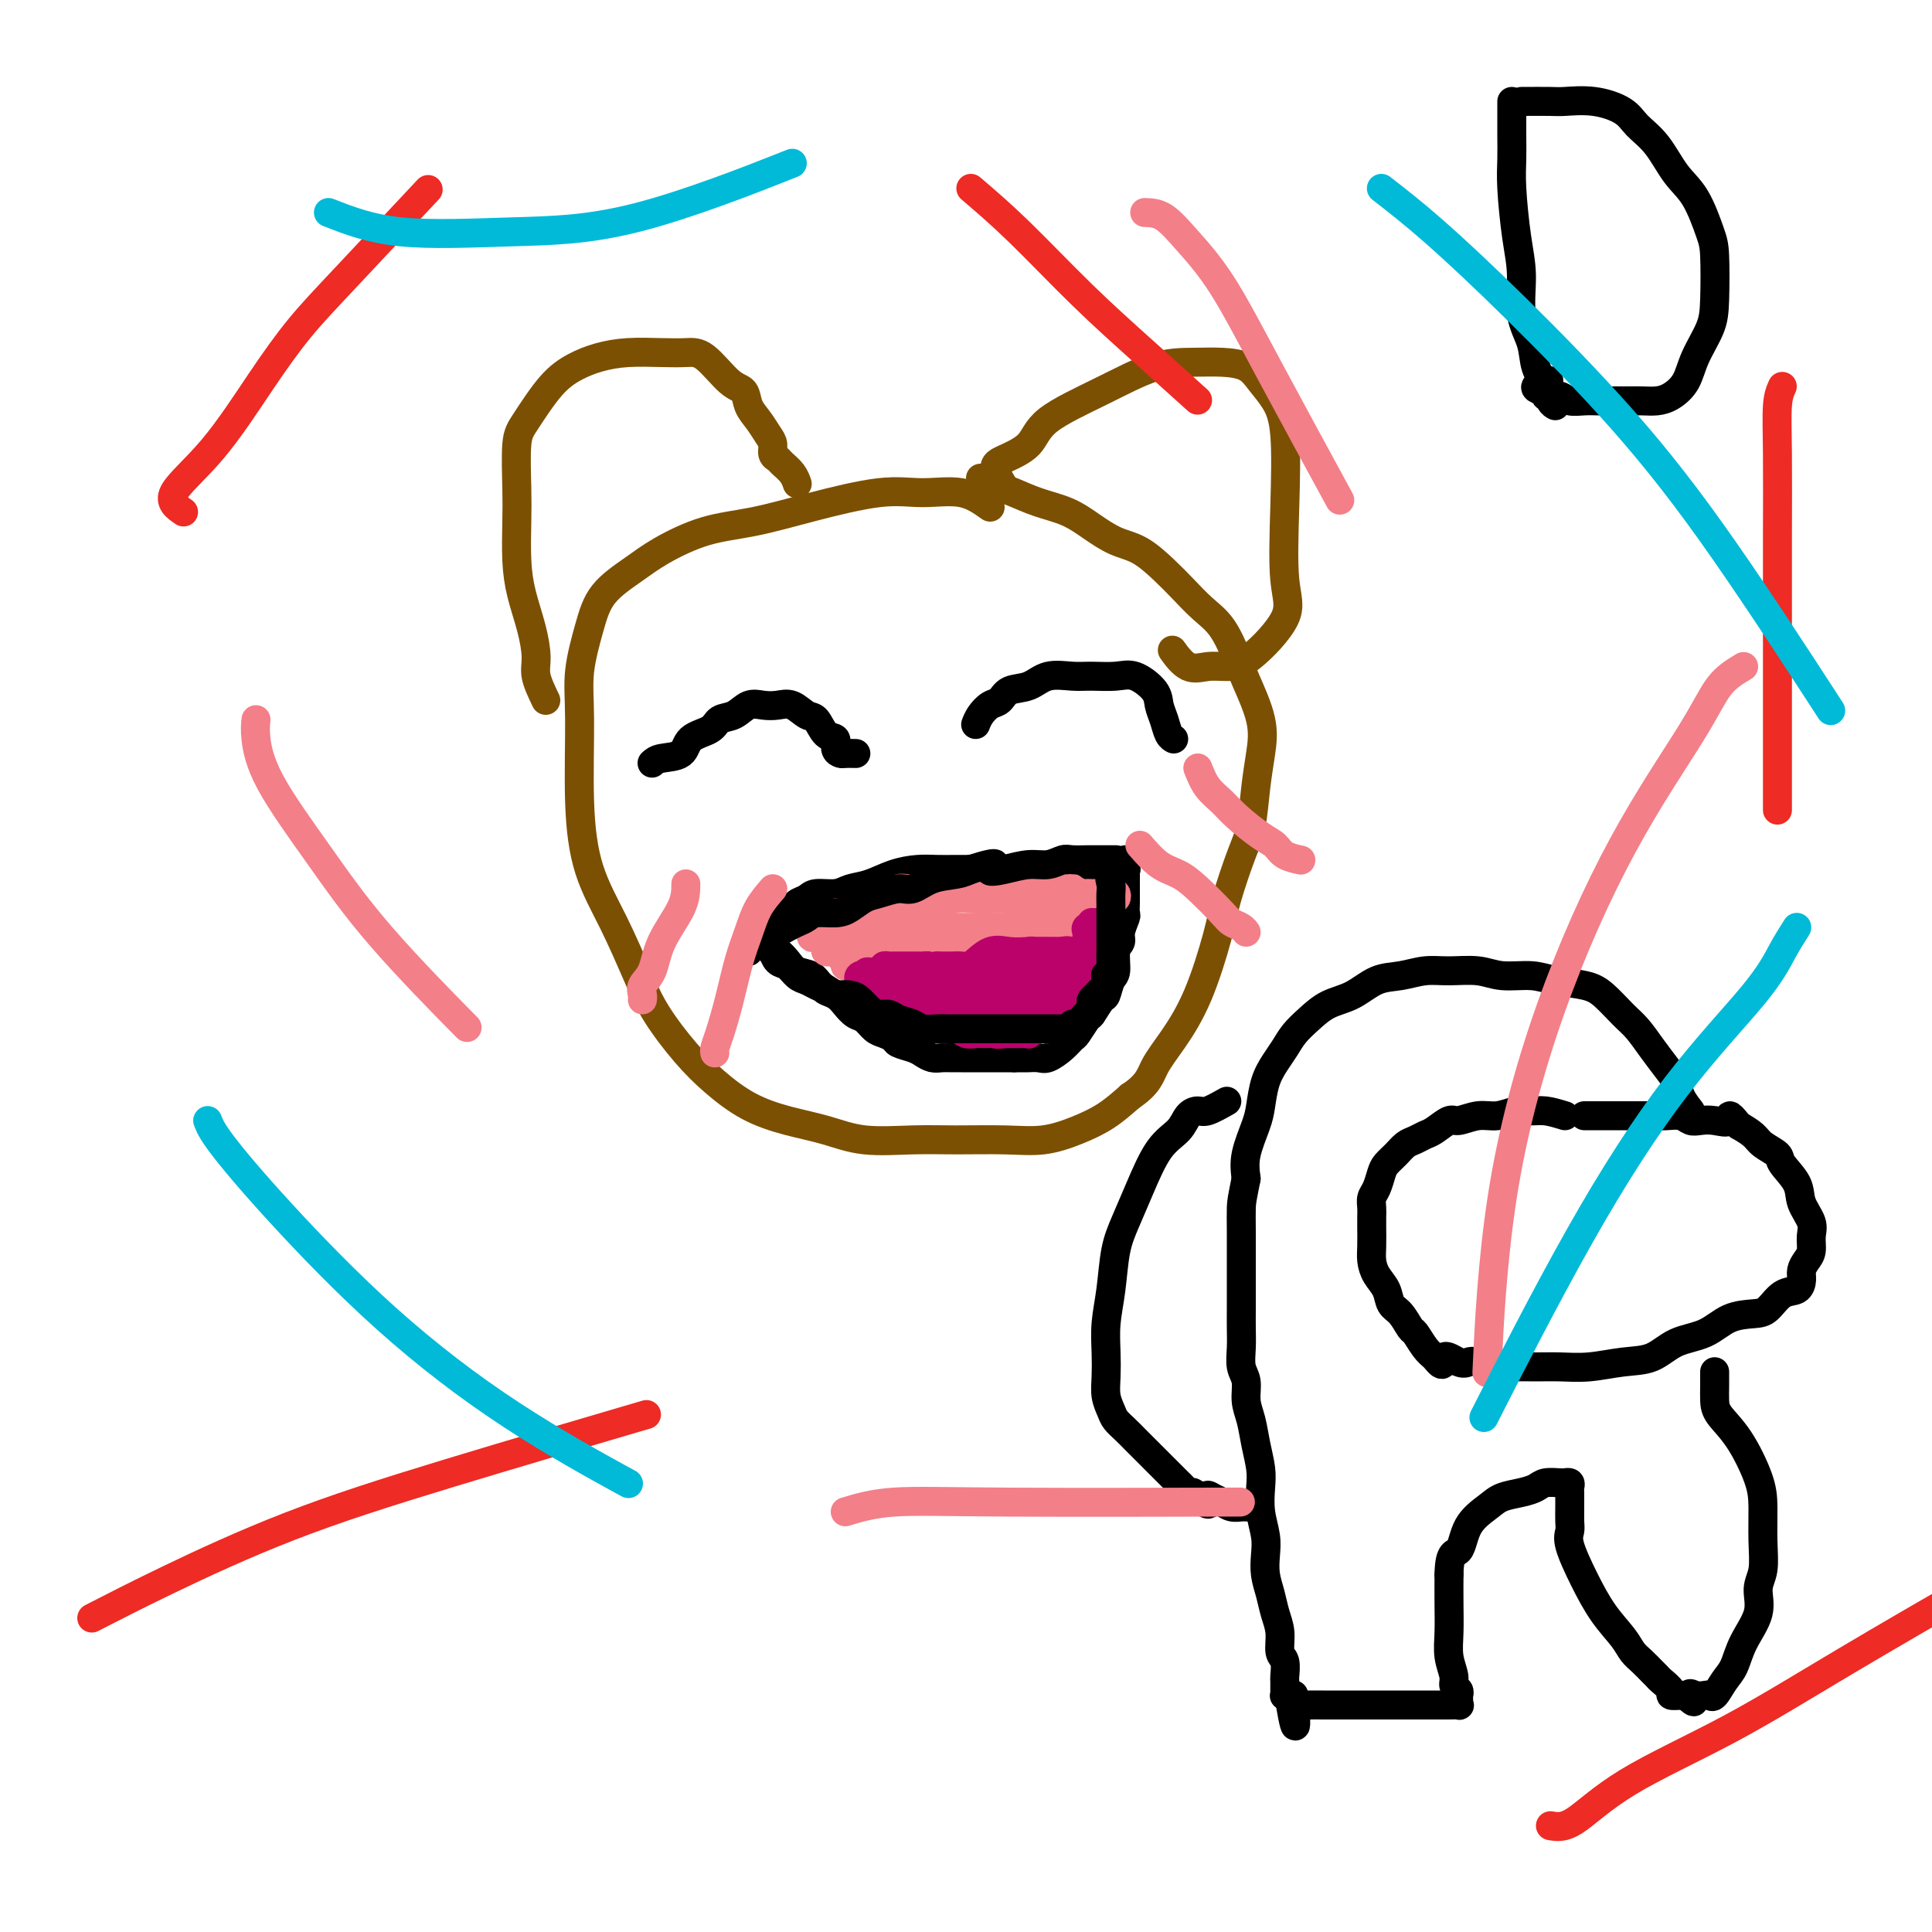 <svg viewBox='0 0 400 400' version='1.1' xmlns='http://www.w3.org/2000/svg' xmlns:xlink='http://www.w3.org/1999/xlink'><g fill='none' stroke='#7C5002' stroke-width='6' stroke-linecap='round' stroke-linejoin='round'><path d='M205,105c-1.811,-1.286 -3.621,-2.573 -6,-3c-2.379,-0.427 -5.325,0.005 -8,0c-2.675,-0.005 -5.078,-0.448 -9,0c-3.922,0.448 -9.362,1.788 -14,3c-4.638,1.212 -8.475,2.296 -12,3c-3.525,0.704 -6.740,1.027 -10,2c-3.260,0.973 -6.566,2.596 -9,4c-2.434,1.404 -3.997,2.588 -6,4c-2.003,1.412 -4.447,3.050 -6,5c-1.553,1.950 -2.216,4.212 -3,7c-0.784,2.788 -1.688,6.102 -2,9c-0.312,2.898 -0.033,5.378 0,10c0.033,4.622 -0.181,11.384 0,17c0.181,5.616 0.756,10.087 2,14c1.244,3.913 3.156,7.270 5,11c1.844,3.730 3.621,7.835 5,11c1.379,3.165 2.361,5.390 4,8c1.639,2.610 3.934,5.605 6,8c2.066,2.395 3.903,4.190 6,6c2.097,1.810 4.456,3.634 7,5c2.544,1.366 5.274,2.275 8,3c2.726,0.725 5.448,1.266 8,2c2.552,0.734 4.935,1.662 8,2c3.065,0.338 6.811,0.085 10,0c3.189,-0.085 5.822,-0.003 9,0c3.178,0.003 6.901,-0.074 10,0c3.099,0.074 5.573,0.298 8,0c2.427,-0.298 4.807,-1.119 7,-2c2.193,-0.881 4.198,-1.823 6,-3c1.802,-1.177 3.401,-2.588 5,-4'/><path d='M234,227c3.740,-2.488 4.089,-4.208 5,-6c0.911,-1.792 2.383,-3.655 4,-6c1.617,-2.345 3.379,-5.173 5,-9c1.621,-3.827 3.103,-8.654 4,-12c0.897,-3.346 1.210,-5.212 2,-8c0.790,-2.788 2.057,-6.500 3,-9c0.943,-2.500 1.563,-3.789 2,-6c0.437,-2.211 0.690,-5.345 1,-8c0.310,-2.655 0.678,-4.832 1,-7c0.322,-2.168 0.600,-4.326 0,-7c-0.600,-2.674 -2.078,-5.863 -3,-8c-0.922,-2.137 -1.288,-3.221 -2,-5c-0.712,-1.779 -1.771,-4.252 -3,-6c-1.229,-1.748 -2.627,-2.771 -4,-4c-1.373,-1.229 -2.719,-2.664 -4,-4c-1.281,-1.336 -2.497,-2.574 -4,-4c-1.503,-1.426 -3.293,-3.039 -5,-4c-1.707,-0.961 -3.332,-1.269 -5,-2c-1.668,-0.731 -3.380,-1.883 -5,-3c-1.620,-1.117 -3.148,-2.197 -5,-3c-1.852,-0.803 -4.027,-1.329 -6,-2c-1.973,-0.671 -3.744,-1.486 -5,-2c-1.256,-0.514 -1.996,-0.725 -3,-1c-1.004,-0.275 -2.270,-0.612 -3,-1c-0.730,-0.388 -0.923,-0.825 -1,-1c-0.077,-0.175 -0.039,-0.087 0,0'/><path d='M113,145c-0.862,-1.797 -1.723,-3.593 -2,-5c-0.277,-1.407 0.031,-2.423 0,-4c-0.031,-1.577 -0.400,-3.715 -1,-6c-0.600,-2.285 -1.430,-4.716 -2,-7c-0.570,-2.284 -0.881,-4.421 -1,-7c-0.119,-2.579 -0.045,-5.600 0,-8c0.045,-2.400 0.062,-4.180 0,-7c-0.062,-2.820 -0.202,-6.682 0,-9c0.202,-2.318 0.747,-3.094 2,-5c1.253,-1.906 3.216,-4.941 5,-7c1.784,-2.059 3.390,-3.140 5,-4c1.610,-0.860 3.223,-1.499 5,-2c1.777,-0.501 3.718,-0.863 6,-1c2.282,-0.137 4.906,-0.049 7,0c2.094,0.049 3.660,0.061 5,0c1.340,-0.061 2.456,-0.193 4,1c1.544,1.193 3.516,3.713 5,5c1.484,1.287 2.478,1.342 3,2c0.522,0.658 0.570,1.920 1,3c0.430,1.080 1.243,1.977 2,3c0.757,1.023 1.459,2.171 2,3c0.541,0.829 0.922,1.338 1,2c0.078,0.662 -0.147,1.477 0,2c0.147,0.523 0.667,0.753 1,1c0.333,0.247 0.481,0.509 1,1c0.519,0.491 1.409,1.209 2,2c0.591,0.791 0.883,1.655 1,2c0.117,0.345 0.058,0.173 0,0'/><path d='M208,101c-0.934,-1.525 -1.868,-3.050 -2,-4c-0.132,-0.950 0.538,-1.326 2,-2c1.462,-0.674 3.716,-1.644 5,-3c1.284,-1.356 1.598,-3.096 4,-5c2.402,-1.904 6.891,-3.973 11,-6c4.109,-2.027 7.838,-4.013 11,-5c3.162,-0.987 5.757,-0.975 8,-1c2.243,-0.025 4.136,-0.087 6,0c1.864,0.087 3.701,0.322 5,1c1.299,0.678 2.059,1.801 3,3c0.941,1.199 2.062,2.476 3,4c0.938,1.524 1.693,3.294 2,7c0.307,3.706 0.165,9.347 0,15c-0.165,5.653 -0.354,11.318 0,15c0.354,3.682 1.249,5.382 0,8c-1.249,2.618 -4.643,6.155 -7,8c-2.357,1.845 -3.676,2.000 -5,2c-1.324,-0.000 -2.654,-0.155 -4,0c-1.346,0.155 -2.709,0.619 -4,0c-1.291,-0.619 -2.512,-2.320 -3,-3c-0.488,-0.680 -0.244,-0.340 0,0'/></g>
<g fill='none' stroke='#000000' stroke-width='6' stroke-linecap='round' stroke-linejoin='round'><path d='M313,21c0.002,0.936 0.003,1.872 0,3c-0.003,1.128 -0.011,2.448 0,4c0.011,1.552 0.039,3.337 0,5c-0.039,1.663 -0.147,3.203 0,6c0.147,2.797 0.549,6.852 1,10c0.451,3.148 0.951,5.388 1,8c0.049,2.612 -0.352,5.596 0,8c0.352,2.404 1.457,4.227 2,6c0.543,1.773 0.524,3.494 1,5c0.476,1.506 1.447,2.795 2,4c0.553,1.205 0.687,2.324 1,3c0.313,0.676 0.804,0.907 1,1c0.196,0.093 0.098,0.046 0,0'/><path d='M315,21c2.334,-0.011 4.668,-0.023 6,0c1.332,0.023 1.661,0.079 3,0c1.339,-0.079 3.687,-0.293 6,0c2.313,0.293 4.590,1.092 6,2c1.410,0.908 1.954,1.923 3,3c1.046,1.077 2.596,2.215 4,4c1.404,1.785 2.664,4.217 4,6c1.336,1.783 2.749,2.919 4,5c1.251,2.081 2.339,5.108 3,7c0.661,1.892 0.894,2.649 1,5c0.106,2.351 0.086,6.297 0,9c-0.086,2.703 -0.238,4.164 -1,6c-0.762,1.836 -2.132,4.047 -3,6c-0.868,1.953 -1.233,3.648 -2,5c-0.767,1.352 -1.938,2.362 -3,3c-1.062,0.638 -2.017,0.903 -3,1c-0.983,0.097 -1.995,0.026 -3,0c-1.005,-0.026 -2.002,-0.006 -3,0c-0.998,0.006 -1.996,-0.002 -3,0c-1.004,0.002 -2.013,0.014 -3,0c-0.987,-0.014 -1.953,-0.056 -3,0c-1.047,0.056 -2.176,0.208 -3,0c-0.824,-0.208 -1.345,-0.777 -2,-1c-0.655,-0.223 -1.446,-0.098 -2,0c-0.554,0.098 -0.873,0.171 -1,0c-0.127,-0.171 -0.064,-0.585 0,-1'/><path d='M320,81c-4.044,-0.600 -1.156,-1.600 0,-2c1.156,-0.400 0.578,-0.200 0,0'/><path d='M202,150c0.248,-0.634 0.495,-1.268 1,-2c0.505,-0.732 1.267,-1.563 2,-2c0.733,-0.437 1.438,-0.481 2,-1c0.562,-0.519 0.981,-1.512 2,-2c1.019,-0.488 2.639,-0.470 4,-1c1.361,-0.530 2.463,-1.609 4,-2c1.537,-0.391 3.508,-0.096 5,0c1.492,0.096 2.504,-0.008 4,0c1.496,0.008 3.476,0.126 5,0c1.524,-0.126 2.593,-0.496 4,0c1.407,0.496 3.151,1.860 4,3c0.849,1.140 0.802,2.057 1,3c0.198,0.943 0.641,1.913 1,3c0.359,1.087 0.635,2.293 1,3c0.365,0.707 0.819,0.916 1,1c0.181,0.084 0.091,0.042 0,0'/><path d='M135,158c0.423,-0.388 0.847,-0.777 2,-1c1.153,-0.223 3.036,-0.282 4,-1c0.964,-0.718 1.010,-2.095 2,-3c0.990,-0.905 2.926,-1.339 4,-2c1.074,-0.661 1.288,-1.550 2,-2c0.712,-0.450 1.923,-0.462 3,-1c1.077,-0.538 2.021,-1.601 3,-2c0.979,-0.399 1.991,-0.134 3,0c1.009,0.134 2.013,0.138 3,0c0.987,-0.138 1.957,-0.417 3,0c1.043,0.417 2.159,1.530 3,2c0.841,0.470 1.405,0.298 2,1c0.595,0.702 1.219,2.279 2,3c0.781,0.721 1.719,0.585 2,1c0.281,0.415 -0.096,1.379 0,2c0.096,0.621 0.665,0.898 1,1c0.335,0.102 0.436,0.027 1,0c0.564,-0.027 1.590,-0.008 2,0c0.410,0.008 0.205,0.004 0,0'/><path d='M156,194c1.628,1.314 3.255,2.627 4,3c0.745,0.373 0.607,-0.195 1,0c0.393,0.195 1.316,1.155 2,2c0.684,0.845 1.128,1.577 2,2c0.872,0.423 2.173,0.537 3,1c0.827,0.463 1.180,1.275 2,2c0.820,0.725 2.107,1.364 3,2c0.893,0.636 1.394,1.270 2,2c0.606,0.730 1.318,1.558 2,2c0.682,0.442 1.333,0.500 2,1c0.667,0.500 1.351,1.444 2,2c0.649,0.556 1.262,0.726 2,1c0.738,0.274 1.601,0.651 2,1c0.399,0.349 0.333,0.668 1,1c0.667,0.332 2.065,0.677 3,1c0.935,0.323 1.406,0.622 2,1c0.594,0.378 1.311,0.833 2,1c0.689,0.167 1.349,0.045 2,0c0.651,-0.045 1.291,-0.012 2,0c0.709,0.012 1.485,0.003 2,0c0.515,-0.003 0.768,-0.001 1,0c0.232,0.001 0.443,0.000 1,0c0.557,-0.000 1.462,-0.000 2,0c0.538,0.000 0.711,0.000 1,0c0.289,-0.000 0.696,-0.000 1,0c0.304,0.000 0.505,0.000 1,0c0.495,-0.000 1.284,-0.000 2,0c0.716,0.000 1.358,0.000 2,0'/><path d='M210,219c3.210,0.006 2.734,0.023 3,0c0.266,-0.023 1.275,-0.084 2,0c0.725,0.084 1.168,0.313 2,0c0.832,-0.313 2.053,-1.167 3,-2c0.947,-0.833 1.619,-1.646 2,-2c0.381,-0.354 0.469,-0.250 1,-1c0.531,-0.750 1.504,-2.355 2,-3c0.496,-0.645 0.515,-0.331 1,-1c0.485,-0.669 1.435,-2.322 2,-3c0.565,-0.678 0.744,-0.380 1,-1c0.256,-0.620 0.589,-2.157 1,-3c0.411,-0.843 0.898,-0.993 1,-2c0.102,-1.007 -0.183,-2.871 0,-4c0.183,-1.129 0.834,-1.524 1,-2c0.166,-0.476 -0.152,-1.034 0,-2c0.152,-0.966 0.773,-2.340 1,-3c0.227,-0.660 0.061,-0.607 0,-1c-0.061,-0.393 -0.016,-1.233 0,-2c0.016,-0.767 0.004,-1.463 0,-2c-0.004,-0.537 -0.001,-0.917 0,-1c0.001,-0.083 -0.000,0.132 0,0c0.000,-0.132 0.002,-0.610 0,-1c-0.002,-0.390 -0.006,-0.693 0,-1c0.006,-0.307 0.022,-0.618 0,-1c-0.022,-0.382 -0.083,-0.834 0,-1c0.083,-0.166 0.309,-0.048 0,0c-0.309,0.048 -1.155,0.024 -2,0'/><path d='M231,180c-0.214,-1.547 0.251,-0.415 0,0c-0.251,0.415 -1.219,0.111 -2,0c-0.781,-0.111 -1.377,-0.030 -2,0c-0.623,0.030 -1.275,0.008 -2,0c-0.725,-0.008 -1.523,-0.002 -3,0c-1.477,0.002 -3.633,0.001 -5,0c-1.367,-0.001 -1.943,-0.000 -3,0c-1.057,0.000 -2.593,0.000 -4,0c-1.407,-0.000 -2.686,-0.001 -4,0c-1.314,0.001 -2.664,0.002 -4,0c-1.336,-0.002 -2.657,-0.008 -4,0c-1.343,0.008 -2.709,0.029 -4,0c-1.291,-0.029 -2.508,-0.109 -4,0c-1.492,0.109 -3.261,0.407 -5,1c-1.739,0.593 -3.449,1.483 -5,2c-1.551,0.517 -2.945,0.663 -4,1c-1.055,0.337 -1.773,0.864 -3,1c-1.227,0.136 -2.962,-0.121 -4,0c-1.038,0.121 -1.377,0.620 -2,1c-0.623,0.380 -1.530,0.641 -2,1c-0.470,0.359 -0.504,0.814 -1,1c-0.496,0.186 -1.452,0.101 -2,0c-0.548,-0.101 -0.686,-0.220 -1,0c-0.314,0.220 -0.804,0.777 -1,1c-0.196,0.223 -0.098,0.111 0,0'/><path d='M162,188c-1.723,0.243 -3.445,0.486 -4,1c-0.555,0.514 0.058,1.300 0,2c-0.058,0.700 -0.786,1.316 -1,2c-0.214,0.684 0.086,1.438 0,2c-0.086,0.562 -0.559,0.934 -1,1c-0.441,0.066 -0.849,-0.175 -1,0c-0.151,0.175 -0.043,0.764 0,1c0.043,0.236 0.022,0.118 0,0'/></g>
<g fill='none' stroke='#F37F89' stroke-width='6' stroke-linecap='round' stroke-linejoin='round'><path d='M226,190c-1.400,-1.260 -2.799,-2.520 -4,-3c-1.201,-0.480 -2.202,-0.181 -3,0c-0.798,0.181 -1.392,0.245 -2,0c-0.608,-0.245 -1.231,-0.798 -2,-1c-0.769,-0.202 -1.686,-0.054 -3,0c-1.314,0.054 -3.026,0.014 -4,0c-0.974,-0.014 -1.209,-0.001 -2,0c-0.791,0.001 -2.136,-0.010 -3,0c-0.864,0.010 -1.246,0.041 -2,0c-0.754,-0.041 -1.881,-0.156 -3,0c-1.119,0.156 -2.229,0.581 -3,1c-0.771,0.419 -1.203,0.830 -2,1c-0.797,0.170 -1.961,0.098 -3,0c-1.039,-0.098 -1.955,-0.222 -3,0c-1.045,0.222 -2.219,0.790 -3,1c-0.781,0.210 -1.170,0.060 -2,0c-0.830,-0.060 -2.102,-0.031 -3,0c-0.898,0.031 -1.420,0.065 -2,0c-0.580,-0.065 -1.216,-0.227 -2,0c-0.784,0.227 -1.715,0.844 -2,1c-0.285,0.156 0.077,-0.150 0,0c-0.077,0.150 -0.593,0.757 -1,1c-0.407,0.243 -0.703,0.121 -1,0'/><path d='M171,191c-4.180,0.939 -1.132,0.787 0,1c1.132,0.213 0.346,0.792 0,1c-0.346,0.208 -0.254,0.045 0,0c0.254,-0.045 0.669,0.026 1,0c0.331,-0.026 0.577,-0.151 1,0c0.423,0.151 1.022,0.576 2,1c0.978,0.424 2.335,0.846 4,1c1.665,0.154 3.639,0.041 6,0c2.361,-0.041 5.108,-0.010 8,0c2.892,0.010 5.930,-0.000 8,0c2.070,0.000 3.174,0.010 5,0c1.826,-0.010 4.374,-0.042 6,0c1.626,0.042 2.330,0.156 3,0c0.670,-0.156 1.306,-0.581 2,-1c0.694,-0.419 1.445,-0.830 2,-1c0.555,-0.170 0.915,-0.098 1,0c0.085,0.098 -0.104,0.222 0,0c0.104,-0.222 0.502,-0.792 0,-1c-0.502,-0.208 -1.905,-0.056 -3,0c-1.095,0.056 -1.881,0.015 -3,0c-1.119,-0.015 -2.571,-0.004 -4,0c-1.429,0.004 -2.836,0.001 -4,0c-1.164,-0.001 -2.085,-0.000 -4,0c-1.915,0.000 -4.823,0.000 -7,0c-2.177,-0.000 -3.622,-0.000 -5,0c-1.378,0.000 -2.689,0.000 -4,0'/><path d='M186,192c-6.037,-0.154 -4.630,-0.037 -5,0c-0.370,0.037 -2.519,-0.004 -4,0c-1.481,0.004 -2.296,0.053 -3,0c-0.704,-0.053 -1.299,-0.206 -2,0c-0.701,0.206 -1.508,0.773 -2,1c-0.492,0.227 -0.670,0.113 -1,0c-0.330,-0.113 -0.813,-0.227 -1,0c-0.187,0.227 -0.077,0.794 0,1c0.077,0.206 0.121,0.051 1,0c0.879,-0.051 2.591,0.001 4,0c1.409,-0.001 2.514,-0.057 4,0c1.486,0.057 3.352,0.227 6,0c2.648,-0.227 6.077,-0.849 8,-1c1.923,-0.151 2.339,0.170 4,0c1.661,-0.170 4.566,-0.830 7,-1c2.434,-0.170 4.395,0.151 6,0c1.605,-0.151 2.852,-0.772 4,-1c1.148,-0.228 2.195,-0.063 3,0c0.805,0.063 1.368,0.023 2,0c0.632,-0.023 1.332,-0.028 2,0c0.668,0.028 1.303,0.090 1,0c-0.303,-0.090 -1.543,-0.332 -3,0c-1.457,0.332 -3.131,1.238 -5,2c-1.869,0.762 -3.935,1.381 -6,2'/><path d='M206,195c-3.240,0.967 -4.839,1.383 -7,2c-2.161,0.617 -4.883,1.433 -7,2c-2.117,0.567 -3.627,0.884 -5,1c-1.373,0.116 -2.607,0.031 -4,0c-1.393,-0.031 -2.945,-0.008 -4,0c-1.055,0.008 -1.614,0.002 -2,0c-0.386,-0.002 -0.601,0.000 -1,0c-0.399,-0.000 -0.983,-0.003 -1,0c-0.017,0.003 0.531,0.012 1,0c0.469,-0.012 0.858,-0.045 2,0c1.142,0.045 3.039,0.168 5,0c1.961,-0.168 3.988,-0.626 6,-1c2.012,-0.374 4.009,-0.664 6,-1c1.991,-0.336 3.975,-0.720 6,-1c2.025,-0.280 4.090,-0.457 6,-1c1.910,-0.543 3.663,-1.452 5,-2c1.337,-0.548 2.257,-0.735 3,-1c0.743,-0.265 1.308,-0.610 2,-1c0.692,-0.390 1.510,-0.826 2,-1c0.490,-0.174 0.652,-0.085 1,0c0.348,0.085 0.880,0.166 1,0c0.120,-0.166 -0.174,-0.581 0,-1c0.174,-0.419 0.816,-0.844 1,-1c0.184,-0.156 -0.090,-0.045 0,0c0.090,0.045 0.545,0.022 1,0'/><path d='M223,189c2.410,-1.101 0.435,-0.354 -1,0c-1.435,0.354 -2.332,0.315 -3,0c-0.668,-0.315 -1.109,-0.907 -2,-1c-0.891,-0.093 -2.232,0.311 -3,0c-0.768,-0.311 -0.964,-1.337 -2,-2c-1.036,-0.663 -2.911,-0.962 -4,-1c-1.089,-0.038 -1.390,0.186 -2,0c-0.610,-0.186 -1.528,-0.782 -2,-1c-0.472,-0.218 -0.498,-0.058 -1,0c-0.502,0.058 -1.482,0.016 -2,0c-0.518,-0.016 -0.575,-0.004 -1,0c-0.425,0.004 -1.217,0.001 -2,0c-0.783,-0.001 -1.557,-0.000 -2,0c-0.443,0.000 -0.555,0.000 -1,0c-0.445,-0.000 -1.222,-0.001 -2,0c-0.778,0.001 -1.557,0.004 -2,0c-0.443,-0.004 -0.552,-0.016 -1,0c-0.448,0.016 -1.236,0.060 -2,0c-0.764,-0.060 -1.504,-0.222 -2,0c-0.496,0.222 -0.749,0.829 -1,1c-0.251,0.171 -0.500,-0.094 -1,0c-0.500,0.094 -1.250,0.547 -2,1'/><path d='M182,186c-3.577,0.552 -1.518,0.931 -1,1c0.518,0.069 -0.505,-0.174 -1,0c-0.495,0.174 -0.461,0.765 -1,1c-0.539,0.235 -1.650,0.115 -2,0c-0.350,-0.115 0.060,-0.224 0,0c-0.060,0.224 -0.591,0.781 -1,1c-0.409,0.219 -0.697,0.100 -1,0c-0.303,-0.100 -0.621,-0.181 -1,0c-0.379,0.181 -0.818,0.623 -1,1c-0.182,0.377 -0.105,0.689 0,1c0.105,0.311 0.238,0.622 0,1c-0.238,0.378 -0.849,0.822 -1,1c-0.151,0.178 0.156,0.089 0,0c-0.156,-0.089 -0.775,-0.178 -1,0c-0.225,0.178 -0.057,0.622 0,1c0.057,0.378 0.004,0.689 0,1c-0.004,0.311 0.041,0.622 0,1c-0.041,0.378 -0.167,0.823 0,1c0.167,0.177 0.626,0.085 1,0c0.374,-0.085 0.664,-0.163 1,0c0.336,0.163 0.719,0.565 1,1c0.281,0.435 0.459,0.901 1,1c0.541,0.099 1.443,-0.170 2,0c0.557,0.170 0.769,0.778 1,1c0.231,0.222 0.482,0.060 1,0c0.518,-0.060 1.304,-0.016 2,0c0.696,0.016 1.303,0.004 2,0c0.697,-0.004 1.485,-0.001 2,0c0.515,0.001 0.758,0.001 1,0'/><path d='M186,200c2.938,0.683 2.782,0.389 3,0c0.218,-0.389 0.811,-0.875 2,-1c1.189,-0.125 2.975,0.110 4,0c1.025,-0.110 1.291,-0.566 2,-1c0.709,-0.434 1.863,-0.847 3,-1c1.137,-0.153 2.257,-0.045 3,0c0.743,0.045 1.107,0.027 2,0c0.893,-0.027 2.314,-0.064 3,0c0.686,0.064 0.636,0.227 1,0c0.364,-0.227 1.142,-0.845 2,-1c0.858,-0.155 1.797,0.154 2,0c0.203,-0.154 -0.330,-0.772 0,-1c0.330,-0.228 1.523,-0.065 2,0c0.477,0.065 0.239,0.033 0,0'/><path d='M222,190c-0.162,-0.455 -0.324,-0.911 0,-1c0.324,-0.089 1.133,0.187 2,0c0.867,-0.187 1.790,-0.839 2,-1c0.210,-0.161 -0.294,0.168 0,0c0.294,-0.168 1.386,-0.833 2,-1c0.614,-0.167 0.749,0.166 1,0c0.251,-0.166 0.616,-0.829 1,-1c0.384,-0.171 0.786,0.150 1,0c0.214,-0.150 0.240,-0.773 0,-1c-0.240,-0.227 -0.745,-0.060 -1,0c-0.255,0.060 -0.258,0.012 -1,0c-0.742,-0.012 -2.222,0.011 -3,0c-0.778,-0.011 -0.855,-0.055 -1,0c-0.145,0.055 -0.357,0.211 -1,0c-0.643,-0.211 -1.715,-0.788 -2,-1c-0.285,-0.212 0.219,-0.057 0,0c-0.219,0.057 -1.161,0.018 -2,0c-0.839,-0.018 -1.575,-0.015 -2,0c-0.425,0.015 -0.537,0.043 -1,0c-0.463,-0.043 -1.275,-0.155 -2,0c-0.725,0.155 -1.362,0.578 -2,1'/><path d='M213,185c-2.952,0.000 -1.333,0.000 -1,0c0.333,-0.000 -0.619,0.000 -1,0c-0.381,0.000 -0.190,0.000 0,0'/><path d='M184,189c-0.669,-0.000 -1.338,-0.001 -2,0c-0.662,0.001 -1.318,0.003 -2,0c-0.682,-0.003 -1.391,-0.011 -2,0c-0.609,0.011 -1.119,0.042 -2,0c-0.881,-0.042 -2.135,-0.156 -3,0c-0.865,0.156 -1.342,0.581 -2,1c-0.658,0.419 -1.497,0.830 -2,1c-0.503,0.170 -0.671,0.097 -1,0c-0.329,-0.097 -0.819,-0.218 -1,0c-0.181,0.218 -0.052,0.777 0,1c0.052,0.223 0.026,0.112 0,0'/></g>
<g fill='none' stroke='#BB026B' stroke-width='6' stroke-linecap='round' stroke-linejoin='round'><path d='M186,203c1.130,0.724 2.260,1.448 3,2c0.740,0.552 1.090,0.933 2,1c0.910,0.067 2.379,-0.178 3,0c0.621,0.178 0.394,0.780 1,1c0.606,0.220 2.045,0.059 3,0c0.955,-0.059 1.425,-0.016 2,0c0.575,0.016 1.253,0.004 2,0c0.747,-0.004 1.562,-0.001 2,0c0.438,0.001 0.499,0.000 1,0c0.501,-0.000 1.444,-0.000 2,0c0.556,0.000 0.726,0.000 1,0c0.274,-0.000 0.652,-0.000 1,0c0.348,0.000 0.666,0.000 1,0c0.334,-0.000 0.685,-0.000 1,0c0.315,0.000 0.595,0.001 1,0c0.405,-0.001 0.935,-0.004 1,0c0.065,0.004 -0.336,0.015 0,0c0.336,-0.015 1.410,-0.056 2,0c0.590,0.056 0.697,0.207 1,0c0.303,-0.207 0.801,-0.774 1,-1c0.199,-0.226 0.100,-0.113 0,0'/><path d='M217,206c3.409,-0.091 2.430,0.183 2,0c-0.430,-0.183 -0.311,-0.823 0,-1c0.311,-0.177 0.815,0.108 1,0c0.185,-0.108 0.049,-0.610 0,-1c-0.049,-0.390 -0.013,-0.668 0,-1c0.013,-0.332 0.003,-0.720 0,-1c-0.003,-0.280 -0.000,-0.453 0,-1c0.000,-0.547 -0.002,-1.467 0,-2c0.002,-0.533 0.008,-0.679 0,-1c-0.008,-0.321 -0.028,-0.818 0,-1c0.028,-0.182 0.105,-0.048 0,0c-0.105,0.048 -0.393,0.012 -1,0c-0.607,-0.012 -1.531,0.001 -2,0c-0.469,-0.001 -0.481,-0.015 -1,0c-0.519,0.015 -1.546,0.061 -2,0c-0.454,-0.061 -0.334,-0.228 -1,0c-0.666,0.228 -2.118,0.849 -3,1c-0.882,0.151 -1.195,-0.170 -2,0c-0.805,0.170 -2.102,0.830 -3,1c-0.898,0.170 -1.396,-0.151 -2,0c-0.604,0.151 -1.314,0.772 -2,1c-0.686,0.228 -1.349,0.061 -2,0c-0.651,-0.061 -1.291,-0.016 -2,0c-0.709,0.016 -1.488,0.005 -2,0c-0.512,-0.005 -0.756,-0.002 -1,0'/><path d='M194,200c-3.960,0.464 -2.360,0.124 -2,0c0.360,-0.124 -0.519,-0.033 -1,0c-0.481,0.033 -0.562,0.009 -1,0c-0.438,-0.009 -1.231,-0.003 -2,0c-0.769,0.003 -1.512,0.004 -2,0c-0.488,-0.004 -0.719,-0.011 -1,0c-0.281,0.011 -0.611,0.041 -1,0c-0.389,-0.041 -0.836,-0.152 -1,0c-0.164,0.152 -0.043,0.565 0,1c0.043,0.435 0.010,0.890 0,1c-0.010,0.110 0.004,-0.124 0,0c-0.004,0.124 -0.026,0.607 0,1c0.026,0.393 0.101,0.697 0,1c-0.101,0.303 -0.379,0.606 0,1c0.379,0.394 1.415,0.879 2,1c0.585,0.121 0.719,-0.121 1,0c0.281,0.121 0.708,0.606 1,1c0.292,0.394 0.449,0.698 1,1c0.551,0.302 1.496,0.603 2,1c0.504,0.397 0.568,0.890 1,1c0.432,0.110 1.233,-0.163 2,0c0.767,0.163 1.501,0.762 2,1c0.499,0.238 0.763,0.116 1,0c0.237,-0.116 0.449,-0.227 1,0c0.551,0.227 1.443,0.793 2,1c0.557,0.207 0.778,0.055 1,0c0.222,-0.055 0.444,-0.015 1,0c0.556,0.015 1.444,0.004 2,0c0.556,-0.004 0.778,-0.002 1,0'/><path d='M204,212c3.892,1.083 3.122,0.290 3,0c-0.122,-0.290 0.403,-0.077 1,0c0.597,0.077 1.264,0.017 2,0c0.736,-0.017 1.541,0.010 2,0c0.459,-0.010 0.574,-0.056 1,0c0.426,0.056 1.164,0.216 2,0c0.836,-0.216 1.769,-0.807 2,-1c0.231,-0.193 -0.239,0.013 0,0c0.239,-0.013 1.187,-0.245 2,-1c0.813,-0.755 1.489,-2.032 2,-3c0.511,-0.968 0.855,-1.625 1,-2c0.145,-0.375 0.091,-0.467 0,-1c-0.091,-0.533 -0.220,-1.506 0,-2c0.220,-0.494 0.789,-0.510 1,-1c0.211,-0.490 0.066,-1.454 0,-2c-0.066,-0.546 -0.052,-0.675 0,-1c0.052,-0.325 0.141,-0.846 0,-1c-0.141,-0.154 -0.511,0.057 -1,0c-0.489,-0.057 -1.097,-0.384 -2,0c-0.903,0.384 -2.101,1.479 -3,2c-0.899,0.521 -1.501,0.468 -2,1c-0.499,0.532 -0.897,1.648 -2,2c-1.103,0.352 -2.912,-0.059 -4,0c-1.088,0.059 -1.454,0.588 -2,1c-0.546,0.412 -1.273,0.706 -2,1'/><path d='M205,204c-2.983,1.155 -1.441,1.041 -1,1c0.441,-0.041 -0.219,-0.010 0,0c0.219,0.010 1.319,-0.000 2,0c0.681,0.000 0.945,0.011 2,0c1.055,-0.011 2.902,-0.044 4,0c1.098,0.044 1.446,0.167 2,0c0.554,-0.167 1.315,-0.622 2,-1c0.685,-0.378 1.293,-0.680 2,-1c0.707,-0.320 1.514,-0.659 2,-1c0.486,-0.341 0.653,-0.682 1,-1c0.347,-0.318 0.874,-0.611 1,-1c0.126,-0.389 -0.149,-0.875 0,-1c0.149,-0.125 0.722,0.110 1,0c0.278,-0.110 0.263,-0.566 0,-1c-0.263,-0.434 -0.772,-0.848 -1,-1c-0.228,-0.152 -0.174,-0.043 -1,0c-0.826,0.043 -2.531,0.021 -4,0c-1.469,-0.021 -2.701,-0.041 -4,0c-1.299,0.041 -2.666,0.144 -4,0c-1.334,-0.144 -2.636,-0.533 -4,0c-1.364,0.533 -2.790,1.990 -4,3c-1.210,1.010 -2.203,1.574 -3,2c-0.797,0.426 -1.399,0.713 -2,1'/><path d='M196,203c-1.572,1.316 -1.002,1.607 -1,2c0.002,0.393 -0.563,0.890 -1,1c-0.437,0.110 -0.746,-0.166 -1,0c-0.254,0.166 -0.453,0.776 0,1c0.453,0.224 1.558,0.064 2,0c0.442,-0.064 0.221,-0.032 0,0'/><path d='M227,191c-0.845,0.364 -1.691,0.728 -2,1c-0.309,0.272 -0.082,0.453 0,1c0.082,0.547 0.018,1.460 0,2c-0.018,0.540 0.009,0.708 0,1c-0.009,0.292 -0.054,0.708 0,1c0.054,0.292 0.208,0.460 0,1c-0.208,0.540 -0.777,1.450 -1,2c-0.223,0.550 -0.098,0.739 0,1c0.098,0.261 0.171,0.594 0,1c-0.171,0.406 -0.585,0.883 -1,1c-0.415,0.117 -0.832,-0.127 -1,0c-0.168,0.127 -0.086,0.627 0,1c0.086,0.373 0.178,0.621 0,1c-0.178,0.379 -0.625,0.889 -1,1c-0.375,0.111 -0.678,-0.176 -1,0c-0.322,0.176 -0.663,0.817 -1,1c-0.337,0.183 -0.671,-0.091 -1,0c-0.329,0.091 -0.652,0.546 -1,1c-0.348,0.454 -0.722,0.905 -1,1c-0.278,0.095 -0.459,-0.167 -1,0c-0.541,0.167 -1.440,0.762 -2,1c-0.560,0.238 -0.780,0.119 -1,0'/><path d='M212,210c-1.506,0.614 -0.771,0.151 -1,0c-0.229,-0.151 -1.423,0.012 -2,0c-0.577,-0.012 -0.539,-0.199 -1,0c-0.461,0.199 -1.423,0.785 -2,1c-0.577,0.215 -0.769,0.058 -1,0c-0.231,-0.058 -0.499,-0.016 -1,0c-0.501,0.016 -1.234,0.005 -2,0c-0.766,-0.005 -1.567,-0.005 -2,0c-0.433,0.005 -0.500,0.016 -1,0c-0.500,-0.016 -1.434,-0.057 -2,0c-0.566,0.057 -0.763,0.212 -1,0c-0.237,-0.212 -0.515,-0.793 -1,-1c-0.485,-0.207 -1.176,-0.041 -2,0c-0.824,0.041 -1.779,-0.044 -2,0c-0.221,0.044 0.293,0.218 0,0c-0.293,-0.218 -1.392,-0.828 -2,-1c-0.608,-0.172 -0.726,0.095 -1,0c-0.274,-0.095 -0.703,-0.551 -1,-1c-0.297,-0.449 -0.461,-0.890 -1,-1c-0.539,-0.110 -1.454,0.111 -2,0c-0.546,-0.111 -0.724,-0.556 -1,-1c-0.276,-0.444 -0.652,-0.889 -1,-1c-0.348,-0.111 -0.669,0.110 -1,0c-0.331,-0.110 -0.672,-0.552 -1,-1c-0.328,-0.448 -0.645,-0.904 -1,-1c-0.355,-0.096 -0.749,0.166 -1,0c-0.251,-0.166 -0.357,-0.762 0,-1c0.357,-0.238 1.179,-0.119 2,0'/><path d='M180,202c-1.971,-1.457 1.102,-0.601 3,0c1.898,0.601 2.622,0.946 4,1c1.378,0.054 3.411,-0.182 5,0c1.589,0.182 2.734,0.781 4,1c1.266,0.219 2.655,0.056 4,0c1.345,-0.056 2.648,-0.005 4,0c1.352,0.005 2.753,-0.036 4,0c1.247,0.036 2.340,0.150 3,0c0.660,-0.150 0.889,-0.565 2,-1c1.111,-0.435 3.106,-0.891 4,-1c0.894,-0.109 0.687,0.130 1,0c0.313,-0.130 1.144,-0.627 2,-1c0.856,-0.373 1.735,-0.622 2,-1c0.265,-0.378 -0.084,-0.886 0,-1c0.084,-0.114 0.600,0.166 1,0c0.400,-0.166 0.684,-0.776 1,-1c0.316,-0.224 0.662,-0.061 1,0c0.338,0.061 0.666,0.020 1,0c0.334,-0.020 0.672,-0.019 1,0c0.328,0.019 0.645,0.057 1,0c0.355,-0.057 0.750,-0.208 1,0c0.250,0.208 0.357,0.774 0,1c-0.357,0.226 -1.179,0.113 -2,0'/><path d='M227,199c2.233,-0.590 -0.185,0.434 -1,1c-0.815,0.566 -0.026,0.673 0,1c0.026,0.327 -0.711,0.875 -1,1c-0.289,0.125 -0.129,-0.174 0,0c0.129,0.174 0.227,0.821 0,1c-0.227,0.179 -0.779,-0.111 -1,0c-0.221,0.111 -0.112,0.621 0,1c0.112,0.379 0.227,0.626 0,1c-0.227,0.374 -0.797,0.873 -1,1c-0.203,0.127 -0.041,-0.120 0,0c0.041,0.120 -0.041,0.607 0,1c0.041,0.393 0.203,0.693 0,1c-0.203,0.307 -0.772,0.622 -1,1c-0.228,0.378 -0.116,0.819 0,1c0.116,0.181 0.237,0.100 0,0c-0.237,-0.100 -0.832,-0.220 -1,0c-0.168,0.220 0.092,0.781 0,1c-0.092,0.219 -0.536,0.098 -1,0c-0.464,-0.098 -0.949,-0.171 -1,0c-0.051,0.171 0.332,0.585 0,1c-0.332,0.415 -1.380,0.829 -2,1c-0.620,0.171 -0.813,0.098 -1,0c-0.187,-0.098 -0.368,-0.223 -1,0c-0.632,0.223 -1.713,0.792 -2,1c-0.287,0.208 0.222,0.056 0,0c-0.222,-0.056 -1.175,-0.015 -2,0c-0.825,0.015 -1.521,0.004 -2,0c-0.479,-0.004 -0.739,-0.002 -1,0'/><path d='M208,214c-2.059,0.308 -1.705,0.079 -2,0c-0.295,-0.079 -1.237,-0.006 -2,0c-0.763,0.006 -1.345,-0.055 -2,0c-0.655,0.055 -1.381,0.226 -2,0c-0.619,-0.226 -1.129,-0.848 -2,-1c-0.871,-0.152 -2.102,0.166 -3,0c-0.898,-0.166 -1.462,-0.815 -2,-1c-0.538,-0.185 -1.051,0.094 -2,0c-0.949,-0.094 -2.334,-0.561 -3,-1c-0.666,-0.439 -0.611,-0.850 -1,-1c-0.389,-0.150 -1.220,-0.040 -1,0c0.220,0.040 1.491,0.012 2,0c0.509,-0.012 0.254,-0.006 0,0'/><path d='M227,197c-0.423,-0.756 -0.845,-1.513 -1,-2c-0.155,-0.487 -0.041,-0.705 0,-1c0.041,-0.295 0.011,-0.667 0,-1c-0.011,-0.333 -0.003,-0.628 0,-1c0.003,-0.372 0.001,-0.821 0,-1c-0.001,-0.179 -0.000,-0.090 0,0'/></g>
<g fill='none' stroke='#000000' stroke-width='6' stroke-linecap='round' stroke-linejoin='round'><path d='M233,178c-1.268,1.089 -2.536,2.179 -3,3c-0.464,0.821 -0.124,1.375 0,2c0.124,0.625 0.033,1.323 0,2c-0.033,0.677 -0.009,1.333 0,2c0.009,0.667 0.002,1.343 0,2c-0.002,0.657 -0.001,1.294 0,2c0.001,0.706 0.000,1.480 0,2c-0.000,0.520 -0.000,0.786 0,1c0.000,0.214 0.001,0.375 0,1c-0.001,0.625 -0.004,1.713 0,2c0.004,0.287 0.015,-0.226 0,0c-0.015,0.226 -0.056,1.192 0,2c0.056,0.808 0.208,1.459 0,2c-0.208,0.541 -0.776,0.971 -1,1c-0.224,0.029 -0.102,-0.343 0,0c0.102,0.343 0.185,1.400 0,2c-0.185,0.600 -0.637,0.743 -1,1c-0.363,0.257 -0.636,0.628 -1,1c-0.364,0.372 -0.818,0.744 -1,1c-0.182,0.256 -0.090,0.397 0,1c0.090,0.603 0.179,1.667 0,2c-0.179,0.333 -0.625,-0.064 -1,0c-0.375,0.064 -0.679,0.590 -1,1c-0.321,0.410 -0.661,0.705 -1,1'/><path d='M223,212c-1.322,1.641 -1.128,0.244 -1,0c0.128,-0.244 0.189,0.667 0,1c-0.189,0.333 -0.628,0.089 -1,0c-0.372,-0.089 -0.676,-0.024 -1,0c-0.324,0.024 -0.668,0.006 -1,0c-0.332,-0.006 -0.651,-0.002 -1,0c-0.349,0.002 -0.726,0.000 -1,0c-0.274,-0.000 -0.444,-0.000 -1,0c-0.556,0.000 -1.500,0.000 -2,0c-0.500,-0.000 -0.558,-0.000 -1,0c-0.442,0.000 -1.268,0.000 -2,0c-0.732,-0.000 -1.369,0.000 -2,0c-0.631,-0.000 -1.256,-0.000 -2,0c-0.744,0.000 -1.607,0.000 -2,0c-0.393,-0.000 -0.317,-0.000 -1,0c-0.683,0.000 -2.126,0.001 -3,0c-0.874,-0.001 -1.178,-0.003 -2,0c-0.822,0.003 -2.163,0.012 -3,0c-0.837,-0.012 -1.169,-0.046 -2,0c-0.831,0.046 -2.162,0.170 -3,0c-0.838,-0.170 -1.183,-0.636 -2,-1c-0.817,-0.364 -2.106,-0.626 -3,-1c-0.894,-0.374 -1.394,-0.860 -2,-1c-0.606,-0.140 -1.320,0.068 -2,0c-0.680,-0.068 -1.327,-0.410 -2,-1c-0.673,-0.590 -1.374,-1.428 -2,-2c-0.626,-0.572 -1.179,-0.878 -2,-1c-0.821,-0.122 -1.911,-0.061 -3,0'/><path d='M173,206c-3.142,-1.263 -1.996,-0.920 -2,-1c-0.004,-0.080 -1.156,-0.583 -2,-1c-0.844,-0.417 -1.379,-0.746 -2,-1c-0.621,-0.254 -1.329,-0.431 -2,-1c-0.671,-0.569 -1.307,-1.528 -2,-2c-0.693,-0.472 -1.443,-0.455 -2,-1c-0.557,-0.545 -0.919,-1.651 -1,-2c-0.081,-0.349 0.121,0.060 0,0c-0.121,-0.060 -0.565,-0.591 -1,-1c-0.435,-0.409 -0.859,-0.698 -1,-1c-0.141,-0.302 0.003,-0.616 0,-1c-0.003,-0.384 -0.152,-0.838 0,-1c0.152,-0.162 0.607,-0.032 1,0c0.393,0.032 0.725,-0.033 1,0c0.275,0.033 0.495,0.162 1,0c0.505,-0.162 1.297,-0.617 2,-1c0.703,-0.383 1.318,-0.693 2,-1c0.682,-0.307 1.432,-0.611 2,-1c0.568,-0.389 0.955,-0.863 2,-1c1.045,-0.137 2.748,0.064 4,0c1.252,-0.064 2.053,-0.394 3,-1c0.947,-0.606 2.040,-1.490 3,-2c0.960,-0.510 1.786,-0.647 3,-1c1.214,-0.353 2.814,-0.920 4,-1c1.186,-0.080 1.957,0.329 3,0c1.043,-0.329 2.358,-1.396 4,-2c1.642,-0.604 3.612,-0.744 5,-1c1.388,-0.256 2.194,-0.628 3,-1'/><path d='M201,180c7.443,-2.338 4.551,-0.683 4,0c-0.551,0.683 1.241,0.393 3,0c1.759,-0.393 3.486,-0.890 5,-1c1.514,-0.110 2.814,0.167 4,0c1.186,-0.167 2.258,-0.777 3,-1c0.742,-0.223 1.154,-0.060 2,0c0.846,0.060 2.125,0.016 3,0c0.875,-0.016 1.345,-0.004 2,0c0.655,0.004 1.496,0.001 2,0c0.504,-0.001 0.671,-0.000 1,0c0.329,0.000 0.819,0.000 1,0c0.181,-0.000 0.052,-0.000 0,0c-0.052,0.000 -0.026,0.000 0,0'/></g>
<g fill='none' stroke='#F37F89' stroke-width='6' stroke-linecap='round' stroke-linejoin='round'><path d='M142,183c-0.014,1.482 -0.028,2.964 -1,5c-0.972,2.036 -2.901,4.626 -4,7c-1.099,2.374 -1.366,4.531 -2,6c-0.634,1.469 -1.634,2.249 -2,3c-0.366,0.751 -0.099,1.471 0,2c0.099,0.529 0.028,0.865 0,1c-0.028,0.135 -0.014,0.067 0,0'/><path d='M160,184c-1.090,1.255 -2.179,2.510 -3,4c-0.821,1.490 -1.372,3.215 -2,5c-0.628,1.785 -1.331,3.631 -2,6c-0.669,2.369 -1.304,5.262 -2,8c-0.696,2.738 -1.455,5.322 -2,7c-0.545,1.678 -0.878,2.452 -1,3c-0.122,0.548 -0.035,0.871 0,1c0.035,0.129 0.017,0.065 0,0'/><path d='M236,175c1.322,1.518 2.643,3.037 4,4c1.357,0.963 2.748,1.371 4,2c1.252,0.629 2.364,1.479 4,3c1.636,1.521 3.798,3.714 5,5c1.202,1.286 1.446,1.664 2,2c0.554,0.336 1.418,0.629 2,1c0.582,0.371 0.880,0.820 1,1c0.120,0.180 0.060,0.090 0,0'/><path d='M248,159c0.562,1.413 1.124,2.825 2,4c0.876,1.175 2.068,2.111 3,3c0.932,0.889 1.606,1.730 3,3c1.394,1.270 3.509,2.967 5,4c1.491,1.033 2.358,1.401 3,2c0.642,0.599 1.057,1.431 2,2c0.943,0.569 2.412,0.877 3,1c0.588,0.123 0.294,0.062 0,0'/></g>
<g fill='none' stroke='#000000' stroke-width='6' stroke-linecap='round' stroke-linejoin='round'><path d='M324,231c-1.416,-0.431 -2.832,-0.863 -4,-1c-1.168,-0.137 -2.088,0.020 -3,0c-0.912,-0.020 -1.815,-0.217 -3,0c-1.185,0.217 -2.653,0.850 -4,1c-1.347,0.150 -2.573,-0.181 -4,0c-1.427,0.181 -3.054,0.875 -4,1c-0.946,0.125 -1.212,-0.318 -2,0c-0.788,0.318 -2.098,1.398 -3,2c-0.902,0.602 -1.397,0.728 -2,1c-0.603,0.272 -1.313,0.691 -2,1c-0.687,0.309 -1.350,0.509 -2,1c-0.650,0.491 -1.288,1.272 -2,2c-0.712,0.728 -1.497,1.402 -2,2c-0.503,0.598 -0.723,1.119 -1,2c-0.277,0.881 -0.610,2.121 -1,3c-0.390,0.879 -0.836,1.397 -1,2c-0.164,0.603 -0.044,1.291 0,2c0.044,0.709 0.014,1.439 0,2c-0.014,0.561 -0.011,0.954 0,2c0.011,1.046 0.030,2.746 0,4c-0.030,1.254 -0.107,2.064 0,3c0.107,0.936 0.400,1.999 1,3c0.600,1.001 1.508,1.940 2,3c0.492,1.060 0.569,2.241 1,3c0.431,0.759 1.218,1.096 2,2c0.782,0.904 1.560,2.376 2,3c0.440,0.624 0.541,0.399 1,1c0.459,0.601 1.274,2.029 2,3c0.726,0.971 1.363,1.486 2,2'/><path d='M297,281c2.310,3.034 1.585,0.621 2,0c0.415,-0.621 1.971,0.552 3,1c1.029,0.448 1.530,0.173 2,0c0.470,-0.173 0.907,-0.243 2,0c1.093,0.243 2.842,0.798 4,1c1.158,0.202 1.725,0.051 3,0c1.275,-0.051 3.257,-0.001 5,0c1.743,0.001 3.248,-0.048 5,0c1.752,0.048 3.752,0.194 6,0c2.248,-0.194 4.742,-0.728 7,-1c2.258,-0.272 4.278,-0.283 6,-1c1.722,-0.717 3.146,-2.140 5,-3c1.854,-0.860 4.137,-1.155 6,-2c1.863,-0.845 3.304,-2.239 5,-3c1.696,-0.761 3.646,-0.889 5,-1c1.354,-0.111 2.113,-0.204 3,-1c0.887,-0.796 1.901,-2.297 3,-3c1.099,-0.703 2.284,-0.610 3,-1c0.716,-0.390 0.962,-1.262 1,-2c0.038,-0.738 -0.131,-1.340 0,-2c0.131,-0.660 0.564,-1.376 1,-2c0.436,-0.624 0.876,-1.156 1,-2c0.124,-0.844 -0.069,-2.001 0,-3c0.069,-0.999 0.399,-1.839 0,-3c-0.399,-1.161 -1.528,-2.643 -2,-4c-0.472,-1.357 -0.285,-2.590 -1,-4c-0.715,-1.410 -2.330,-2.997 -3,-4c-0.670,-1.003 -0.396,-1.424 -1,-2c-0.604,-0.576 -2.086,-1.309 -3,-2c-0.914,-0.691 -1.261,-1.340 -2,-2c-0.739,-0.660 -1.869,-1.330 -3,-2'/><path d='M360,233c-2.633,-3.322 -1.716,-1.626 -2,-1c-0.284,0.626 -1.770,0.182 -3,0c-1.230,-0.182 -2.205,-0.101 -3,0c-0.795,0.101 -1.411,0.223 -2,0c-0.589,-0.223 -1.152,-0.792 -2,-1c-0.848,-0.208 -1.981,-0.056 -3,0c-1.019,0.056 -1.922,0.015 -3,0c-1.078,-0.015 -2.330,-0.004 -3,0c-0.670,0.004 -0.758,0.001 -2,0c-1.242,-0.001 -3.640,-0.000 -5,0c-1.360,0.000 -1.684,0.000 -2,0c-0.316,-0.000 -0.623,-0.000 -1,0c-0.377,0.000 -0.822,0.000 -1,0c-0.178,-0.000 -0.089,-0.000 0,0'/><path d='M350,230c-0.774,-0.994 -1.547,-1.988 -2,-3c-0.453,-1.012 -0.584,-2.040 -1,-3c-0.416,-0.960 -1.115,-1.850 -2,-3c-0.885,-1.150 -1.956,-2.560 -3,-4c-1.044,-1.440 -2.060,-2.910 -3,-4c-0.940,-1.090 -1.803,-1.799 -3,-3c-1.197,-1.201 -2.728,-2.895 -4,-4c-1.272,-1.105 -2.284,-1.620 -4,-2c-1.716,-0.380 -4.135,-0.623 -6,-1c-1.865,-0.377 -3.176,-0.886 -5,-1c-1.824,-0.114 -4.160,0.169 -6,0c-1.840,-0.169 -3.184,-0.790 -5,-1c-1.816,-0.210 -4.105,-0.008 -6,0c-1.895,0.008 -3.395,-0.179 -5,0c-1.605,0.179 -3.314,0.722 -5,1c-1.686,0.278 -3.347,0.290 -5,1c-1.653,0.710 -3.296,2.119 -5,3c-1.704,0.881 -3.467,1.236 -5,2c-1.533,0.764 -2.834,1.939 -4,3c-1.166,1.061 -2.197,2.010 -3,3c-0.803,0.990 -1.380,2.023 -2,3c-0.620,0.977 -1.284,1.898 -2,3c-0.716,1.102 -1.485,2.384 -2,4c-0.515,1.616 -0.777,3.567 -1,5c-0.223,1.433 -0.406,2.347 -1,4c-0.594,1.653 -1.598,4.044 -2,6c-0.402,1.956 -0.201,3.478 0,5'/><path d='M258,244c-0.845,4.230 -0.959,4.806 -1,6c-0.041,1.194 -0.011,3.008 0,5c0.011,1.992 0.003,4.163 0,6c-0.003,1.837 -0.002,3.338 0,5c0.002,1.662 0.005,3.483 0,5c-0.005,1.517 -0.016,2.730 0,4c0.016,1.270 0.060,2.596 0,4c-0.060,1.404 -0.224,2.884 0,4c0.224,1.116 0.834,1.866 1,3c0.166,1.134 -0.113,2.651 0,4c0.113,1.349 0.618,2.530 1,4c0.382,1.470 0.642,3.229 1,5c0.358,1.771 0.814,3.554 1,5c0.186,1.446 0.102,2.553 0,4c-0.102,1.447 -0.220,3.233 0,5c0.220,1.767 0.780,3.515 1,5c0.220,1.485 0.102,2.707 0,4c-0.102,1.293 -0.186,2.658 0,4c0.186,1.342 0.642,2.662 1,4c0.358,1.338 0.618,2.695 1,4c0.382,1.305 0.887,2.558 1,4c0.113,1.442 -0.166,3.072 0,4c0.166,0.928 0.777,1.152 1,2c0.223,0.848 0.059,2.318 0,3c-0.059,0.682 -0.012,0.574 0,1c0.012,0.426 -0.011,1.385 0,2c0.011,0.615 0.054,0.887 0,1c-0.054,0.113 -0.207,0.069 0,0c0.207,-0.069 0.773,-0.163 1,0c0.227,0.163 0.113,0.581 0,1'/><path d='M267,352c1.786,10.614 1.250,2.648 1,0c-0.250,-2.648 -0.216,0.023 0,1c0.216,0.977 0.613,0.262 1,0c0.387,-0.262 0.763,-0.070 1,0c0.237,0.070 0.335,0.019 1,0c0.665,-0.019 1.895,-0.005 3,0c1.105,0.005 2.083,0.001 3,0c0.917,-0.001 1.771,-0.000 3,0c1.229,0.000 2.833,0.000 4,0c1.167,-0.000 1.898,0.000 3,0c1.102,-0.000 2.576,-0.000 4,0c1.424,0.000 2.798,0.001 4,0c1.202,-0.001 2.231,-0.003 3,0c0.769,0.003 1.278,0.012 2,0c0.722,-0.012 1.659,-0.045 2,0c0.341,0.045 0.087,0.167 0,0c-0.087,-0.167 -0.008,-0.624 0,-1c0.008,-0.376 -0.054,-0.672 0,-1c0.054,-0.328 0.225,-0.687 0,-1c-0.225,-0.313 -0.845,-0.581 -1,-1c-0.155,-0.419 0.155,-0.988 0,-2c-0.155,-1.012 -0.773,-2.467 -1,-4c-0.227,-1.533 -0.061,-3.143 0,-5c0.061,-1.857 0.017,-3.959 0,-6c-0.017,-2.041 -0.009,-4.020 0,-6'/><path d='M300,326c0.078,-5.063 1.273,-4.221 2,-5c0.727,-0.779 0.986,-3.178 2,-5c1.014,-1.822 2.784,-3.066 4,-4c1.216,-0.934 1.877,-1.557 3,-2c1.123,-0.443 2.708,-0.707 4,-1c1.292,-0.293 2.293,-0.614 3,-1c0.707,-0.386 1.121,-0.836 2,-1c0.879,-0.164 2.221,-0.041 3,0c0.779,0.041 0.993,0.000 1,0c0.007,-0.000 -0.194,0.041 0,0c0.194,-0.041 0.784,-0.164 1,0c0.216,0.164 0.058,0.614 0,1c-0.058,0.386 -0.015,0.708 0,1c0.015,0.292 0.002,0.553 0,1c-0.002,0.447 0.008,1.079 0,2c-0.008,0.921 -0.033,2.132 0,3c0.033,0.868 0.124,1.394 0,2c-0.124,0.606 -0.462,1.293 0,3c0.462,1.707 1.723,4.435 3,7c1.277,2.565 2.569,4.967 4,7c1.431,2.033 3.000,3.697 4,5c1.000,1.303 1.433,2.246 2,3c0.567,0.754 1.270,1.319 2,2c0.730,0.681 1.486,1.479 2,2c0.514,0.521 0.785,0.767 1,1c0.215,0.233 0.372,0.455 1,1c0.628,0.545 1.725,1.414 2,2c0.275,0.586 -0.272,0.888 0,1c0.272,0.112 1.363,0.032 2,0c0.637,-0.032 0.818,-0.016 1,0'/><path d='M349,351c2.825,2.631 1.386,0.707 1,0c-0.386,-0.707 0.281,-0.199 1,0c0.719,0.199 1.491,0.088 2,0c0.509,-0.088 0.754,-0.153 1,0c0.246,0.153 0.494,0.524 1,0c0.506,-0.524 1.269,-1.942 2,-3c0.731,-1.058 1.429,-1.754 2,-3c0.571,-1.246 1.014,-3.040 2,-5c0.986,-1.960 2.513,-4.085 3,-6c0.487,-1.915 -0.066,-3.621 0,-5c0.066,-1.379 0.753,-2.430 1,-4c0.247,-1.570 0.056,-3.659 0,-6c-0.056,-2.341 0.023,-4.934 0,-7c-0.023,-2.066 -0.150,-3.607 -1,-6c-0.850,-2.393 -2.424,-5.640 -4,-8c-1.576,-2.360 -3.154,-3.833 -4,-5c-0.846,-1.167 -0.959,-2.029 -1,-3c-0.041,-0.971 -0.011,-2.050 0,-3c0.011,-0.950 0.003,-1.770 0,-2c-0.003,-0.230 -0.001,0.130 0,0c0.001,-0.130 0.000,-0.752 0,-1c-0.000,-0.248 -0.000,-0.124 0,0'/><path d='M254,228c-1.515,0.856 -3.031,1.712 -4,2c-0.969,0.288 -1.393,0.007 -2,0c-0.607,-0.007 -1.398,0.262 -2,1c-0.602,0.738 -1.016,1.947 -2,3c-0.984,1.053 -2.540,1.949 -4,4c-1.460,2.051 -2.826,5.257 -4,8c-1.174,2.743 -2.157,5.023 -3,7c-0.843,1.977 -1.546,3.652 -2,6c-0.454,2.348 -0.658,5.370 -1,8c-0.342,2.630 -0.820,4.868 -1,7c-0.180,2.132 -0.060,4.157 0,6c0.060,1.843 0.060,3.505 0,5c-0.060,1.495 -0.182,2.824 0,4c0.182,1.176 0.666,2.201 1,3c0.334,0.799 0.517,1.374 1,2c0.483,0.626 1.266,1.305 2,2c0.734,0.695 1.419,1.408 2,2c0.581,0.592 1.060,1.063 2,2c0.940,0.937 2.342,2.341 3,3c0.658,0.659 0.572,0.571 1,1c0.428,0.429 1.372,1.373 2,2c0.628,0.627 0.942,0.938 1,1c0.058,0.062 -0.138,-0.123 0,0c0.138,0.123 0.612,0.555 1,1c0.388,0.445 0.692,0.903 1,1c0.308,0.097 0.621,-0.166 1,0c0.379,0.166 0.822,0.762 1,1c0.178,0.238 0.089,0.119 0,0'/><path d='M248,310c3.203,2.797 2.210,0.788 2,0c-0.210,-0.788 0.363,-0.355 1,0c0.637,0.355 1.337,0.631 2,1c0.663,0.369 1.288,0.831 2,1c0.712,0.169 1.510,0.045 2,0c0.490,-0.045 0.670,-0.012 1,0c0.330,0.012 0.808,0.003 1,0c0.192,-0.003 0.096,-0.002 0,0'/></g>
<g fill='none' stroke='#EE2B24' stroke-width='6' stroke-linecap='round' stroke-linejoin='round'><path d='M38,106c-1.500,-1.022 -2.999,-2.043 -2,-4c0.999,-1.957 4.498,-4.849 8,-9c3.502,-4.151 7.007,-9.560 10,-14c2.993,-4.440 5.472,-7.912 8,-11c2.528,-3.088 5.104,-5.793 10,-11c4.896,-5.207 12.113,-12.916 15,-16c2.887,-3.084 1.443,-1.542 0,0'/><path d='M201,39c3.069,2.624 6.137,5.247 10,9c3.863,3.753 8.520,8.635 13,13c4.480,4.365 8.783,8.214 13,12c4.217,3.786 8.348,7.510 10,9c1.652,1.490 0.826,0.745 0,0'/><path d='M369,80c-0.423,0.941 -0.845,1.882 -1,4c-0.155,2.118 -0.041,5.414 0,10c0.041,4.586 0.011,10.461 0,17c-0.011,6.539 -0.003,13.742 0,20c0.003,6.258 0.001,11.569 0,18c-0.001,6.431 -0.000,13.980 0,17c0.000,3.020 0.000,1.510 0,0'/><path d='M19,335c4.636,-2.381 9.273,-4.762 16,-8c6.727,-3.238 15.545,-7.332 25,-11c9.455,-3.668 19.545,-6.911 33,-11c13.455,-4.089 30.273,-9.026 37,-11c6.727,-1.974 3.364,-0.987 0,0'/><path d='M321,378c1.361,0.233 2.722,0.467 5,-1c2.278,-1.467 5.472,-4.633 11,-8c5.528,-3.367 13.389,-6.933 21,-11c7.611,-4.067 14.972,-8.633 24,-14c9.028,-5.367 19.722,-11.533 24,-14c4.278,-2.467 2.139,-1.233 0,0'/></g>
<g fill='none' stroke='#F37F89' stroke-width='6' stroke-linecap='round' stroke-linejoin='round'><path d='M53,149c-0.108,1.025 -0.215,2.050 0,4c0.215,1.950 0.754,4.826 3,9c2.246,4.174 6.200,9.644 10,15c3.800,5.356 7.446,10.596 13,17c5.554,6.404 13.015,13.973 16,17c2.985,3.027 1.492,1.514 0,0'/><path d='M237,44c1.283,0.035 2.567,0.069 4,1c1.433,0.931 3.017,2.758 5,5c1.983,2.242 4.367,4.900 7,9c2.633,4.100 5.517,9.642 10,18c4.483,8.358 10.567,19.531 13,24c2.433,4.469 1.217,2.235 0,0'/><path d='M361,138c-1.757,1.046 -3.513,2.091 -5,4c-1.487,1.909 -2.703,4.681 -6,10c-3.297,5.319 -8.673,13.185 -14,23c-5.327,9.815 -10.603,21.579 -15,34c-4.397,12.421 -7.915,25.498 -10,39c-2.085,13.502 -2.739,27.429 -3,33c-0.261,5.571 -0.131,2.785 0,0'/><path d='M175,313c2.792,-0.845 5.583,-1.690 10,-2c4.417,-0.310 10.458,-0.083 24,0c13.542,0.083 34.583,0.024 43,0c8.417,-0.024 4.208,-0.012 0,0'/></g>
<g fill='none' stroke='#00BAD8' stroke-width='6' stroke-linecap='round' stroke-linejoin='round'><path d='M43,232c0.412,1.061 0.825,2.121 3,5c2.175,2.879 6.113,7.575 12,14c5.887,6.425 13.722,14.578 22,22c8.278,7.422 16.998,14.114 26,20c9.002,5.886 18.286,10.968 22,13c3.714,2.032 1.857,1.016 0,0'/><path d='M372,192c-0.950,1.491 -1.900,2.983 -3,5c-1.100,2.017 -2.350,4.560 -6,9c-3.650,4.440 -9.700,10.778 -16,19c-6.300,8.222 -12.850,18.329 -20,31c-7.150,12.671 -14.900,27.906 -18,34c-3.100,6.094 -1.550,3.047 0,0'/><path d='M68,44c4.292,1.679 8.584,3.359 15,4c6.416,0.641 14.957,0.244 23,0c8.043,-0.244 15.589,-0.335 26,-3c10.411,-2.665 23.689,-7.904 29,-10c5.311,-2.096 2.656,-1.048 0,0'/><path d='M286,39c3.264,2.535 6.527,5.069 11,9c4.473,3.931 10.154,9.258 17,16c6.846,6.742 14.856,14.900 22,23c7.144,8.100 13.424,16.142 21,27c7.576,10.858 16.450,24.531 20,30c3.550,5.469 1.775,2.735 0,0'/></g>
</svg>